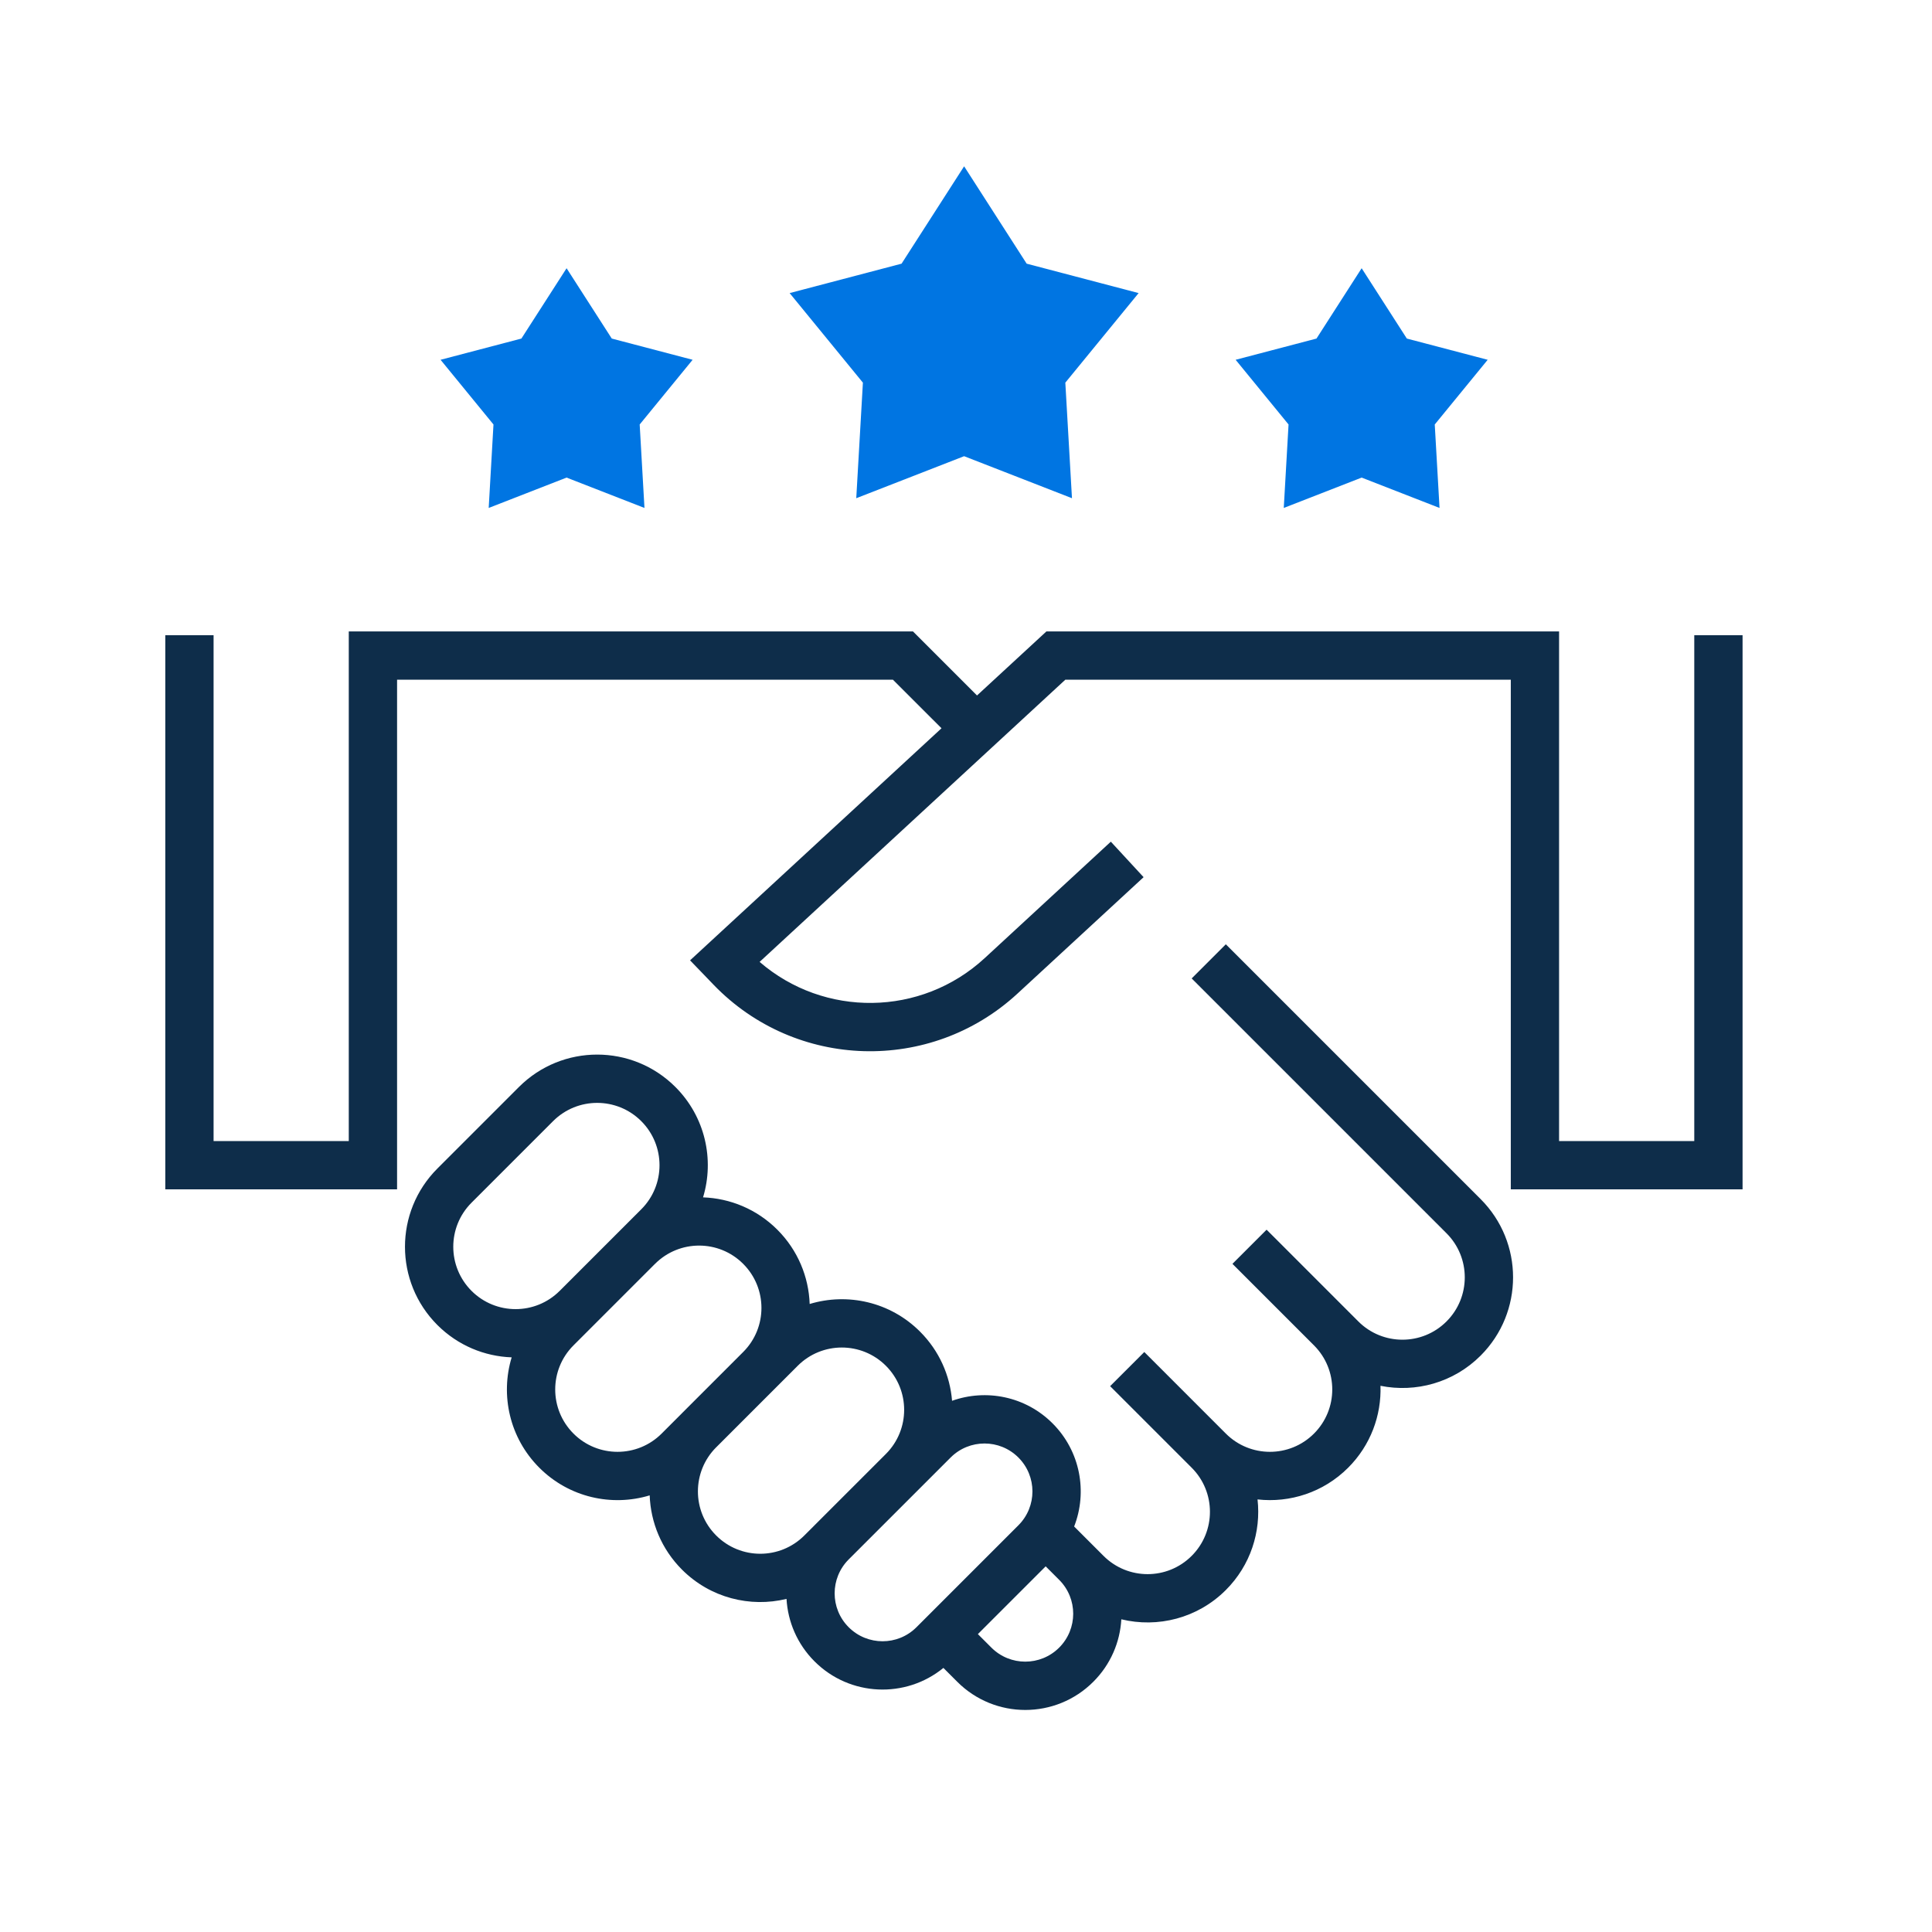 <svg width="80" height="80" viewBox="0 0 80 80" fill="none" xmlns="http://www.w3.org/2000/svg">
<path fill-rule="evenodd" clip-rule="evenodd" d="M15.442 26.146H14.442V27.146V47.249H8.844V26.302H6.844V48.249V49.249H7.844H15.442H16.442V48.249V28.146H36.975L38.986 30.156L29.325 39.073L28.574 39.766L29.284 40.502L29.548 40.777C32.945 44.3 38.535 44.462 42.131 41.143L47.354 36.322L45.997 34.852L40.775 39.673C38.136 42.108 34.119 42.134 31.454 39.83L44.112 28.146H62.559V48.249V49.249H63.559H71.156H72.156V48.249V26.302H70.156V47.249H64.558V27.146V26.146H63.559H43.721H43.33L43.043 26.411L40.456 28.798L38.097 26.439L37.804 26.146H37.39H15.442ZM49.345 40.515L59.897 51.067C60.905 52.075 60.905 53.71 59.897 54.718C58.889 55.726 57.254 55.726 56.246 54.718L55.824 54.296L52.87 51.341L52.447 50.919L51.033 52.333L51.455 52.755L54.41 55.71C55.418 56.718 55.418 58.352 54.41 59.361C53.402 60.369 51.767 60.369 50.759 59.361L47.383 55.984L45.968 57.398L49.345 60.775C50.353 61.783 50.353 63.417 49.345 64.425C48.337 65.434 46.702 65.434 45.694 64.425L45.272 64.003L44.478 63.209C45.036 61.78 44.738 60.093 43.584 58.938C42.459 57.813 40.828 57.502 39.423 58.004C39.338 56.959 38.896 55.939 38.097 55.14C36.86 53.903 35.092 53.521 33.527 53.995C33.487 52.877 33.041 51.772 32.188 50.919C31.335 50.066 30.23 49.62 29.112 49.58C29.586 48.015 29.204 46.247 27.967 45.01C26.178 43.221 23.277 43.221 21.488 45.01L18.111 48.387C16.322 50.176 16.322 53.077 18.111 54.866C18.964 55.718 20.069 56.165 21.187 56.205C20.713 57.77 21.095 59.538 22.332 60.775C23.569 62.012 25.337 62.394 26.902 61.92C26.942 63.037 27.388 64.143 28.241 64.996C29.414 66.169 31.065 66.573 32.568 66.207C32.622 67.149 33.009 68.075 33.728 68.794C35.188 70.254 37.499 70.344 39.064 69.065L39.637 69.638C41.193 71.195 43.716 71.195 45.272 69.638C45.992 68.919 46.378 67.993 46.432 67.052C47.935 67.417 49.586 67.013 50.759 65.84C51.784 64.815 52.222 63.425 52.072 62.088C53.409 62.238 54.799 61.8 55.824 60.775C56.757 59.842 57.204 58.606 57.163 57.383C58.617 57.676 60.184 57.259 61.311 56.132C63.1 54.343 63.1 51.442 61.311 49.653L50.759 39.101L49.345 40.515ZM40.492 67.665L41.051 68.224C41.826 68.999 43.083 68.999 43.858 68.224C44.632 67.45 44.633 66.195 43.86 65.42L43.858 65.418L43.299 64.859L40.492 67.665ZM33.725 63.163L33.728 63.159L36.683 60.205L36.686 60.202C37.691 59.193 37.69 57.561 36.683 56.554C35.675 55.546 34.04 55.546 33.032 56.554L32.191 57.395L32.188 57.398L29.655 59.931L29.653 59.932C28.647 60.941 28.648 62.574 29.655 63.581C30.663 64.59 32.298 64.59 33.306 63.581L33.725 63.163ZM35.142 64.573C34.367 65.349 34.367 66.605 35.142 67.38C35.917 68.155 37.174 68.155 37.949 67.38L42.17 63.159C42.945 62.384 42.945 61.128 42.17 60.353C41.395 59.578 40.138 59.578 39.363 60.353L38.1 61.616L38.097 61.619L35.142 64.573ZM28.241 58.516L28.238 58.52L27.397 59.361C26.389 60.369 24.754 60.369 23.746 59.361C22.738 58.352 22.738 56.718 23.746 55.71L24.586 54.87L24.59 54.866L27.123 52.333L27.127 52.33C28.135 51.325 29.767 51.326 30.773 52.333C31.781 53.34 31.782 54.973 30.776 55.981L30.773 55.984L28.241 58.516ZM25.713 50.915L26.553 50.075C27.561 49.067 27.561 47.432 26.553 46.424C25.545 45.416 23.91 45.416 22.902 46.424L19.525 49.801C18.517 50.809 18.517 52.443 19.525 53.452C20.532 54.459 22.165 54.46 23.173 53.454L23.176 53.452L25.709 50.919L25.713 50.915Z" fill="#0E2D4A"/>
<path fill-rule="evenodd" clip-rule="evenodd" d="M39.922 6.886L42.512 10.918L47.148 12.136L44.113 15.845L44.388 20.63L39.922 18.89L35.456 20.63L35.731 15.845L32.697 12.136L37.332 10.918L39.922 6.886ZM23.461 11.107L25.332 14.019L28.68 14.898L26.488 17.577L26.686 21.033L23.461 19.776L20.236 21.033L20.434 17.577L18.243 14.898L21.59 14.019L23.461 11.107ZM58.254 14.019L56.383 11.107L54.513 14.019L51.165 14.898L53.356 17.577L53.158 21.033L56.383 19.776L59.608 21.033L59.41 17.577L61.602 14.898L58.254 14.019Z" fill="#0075E2"/>
</svg>
